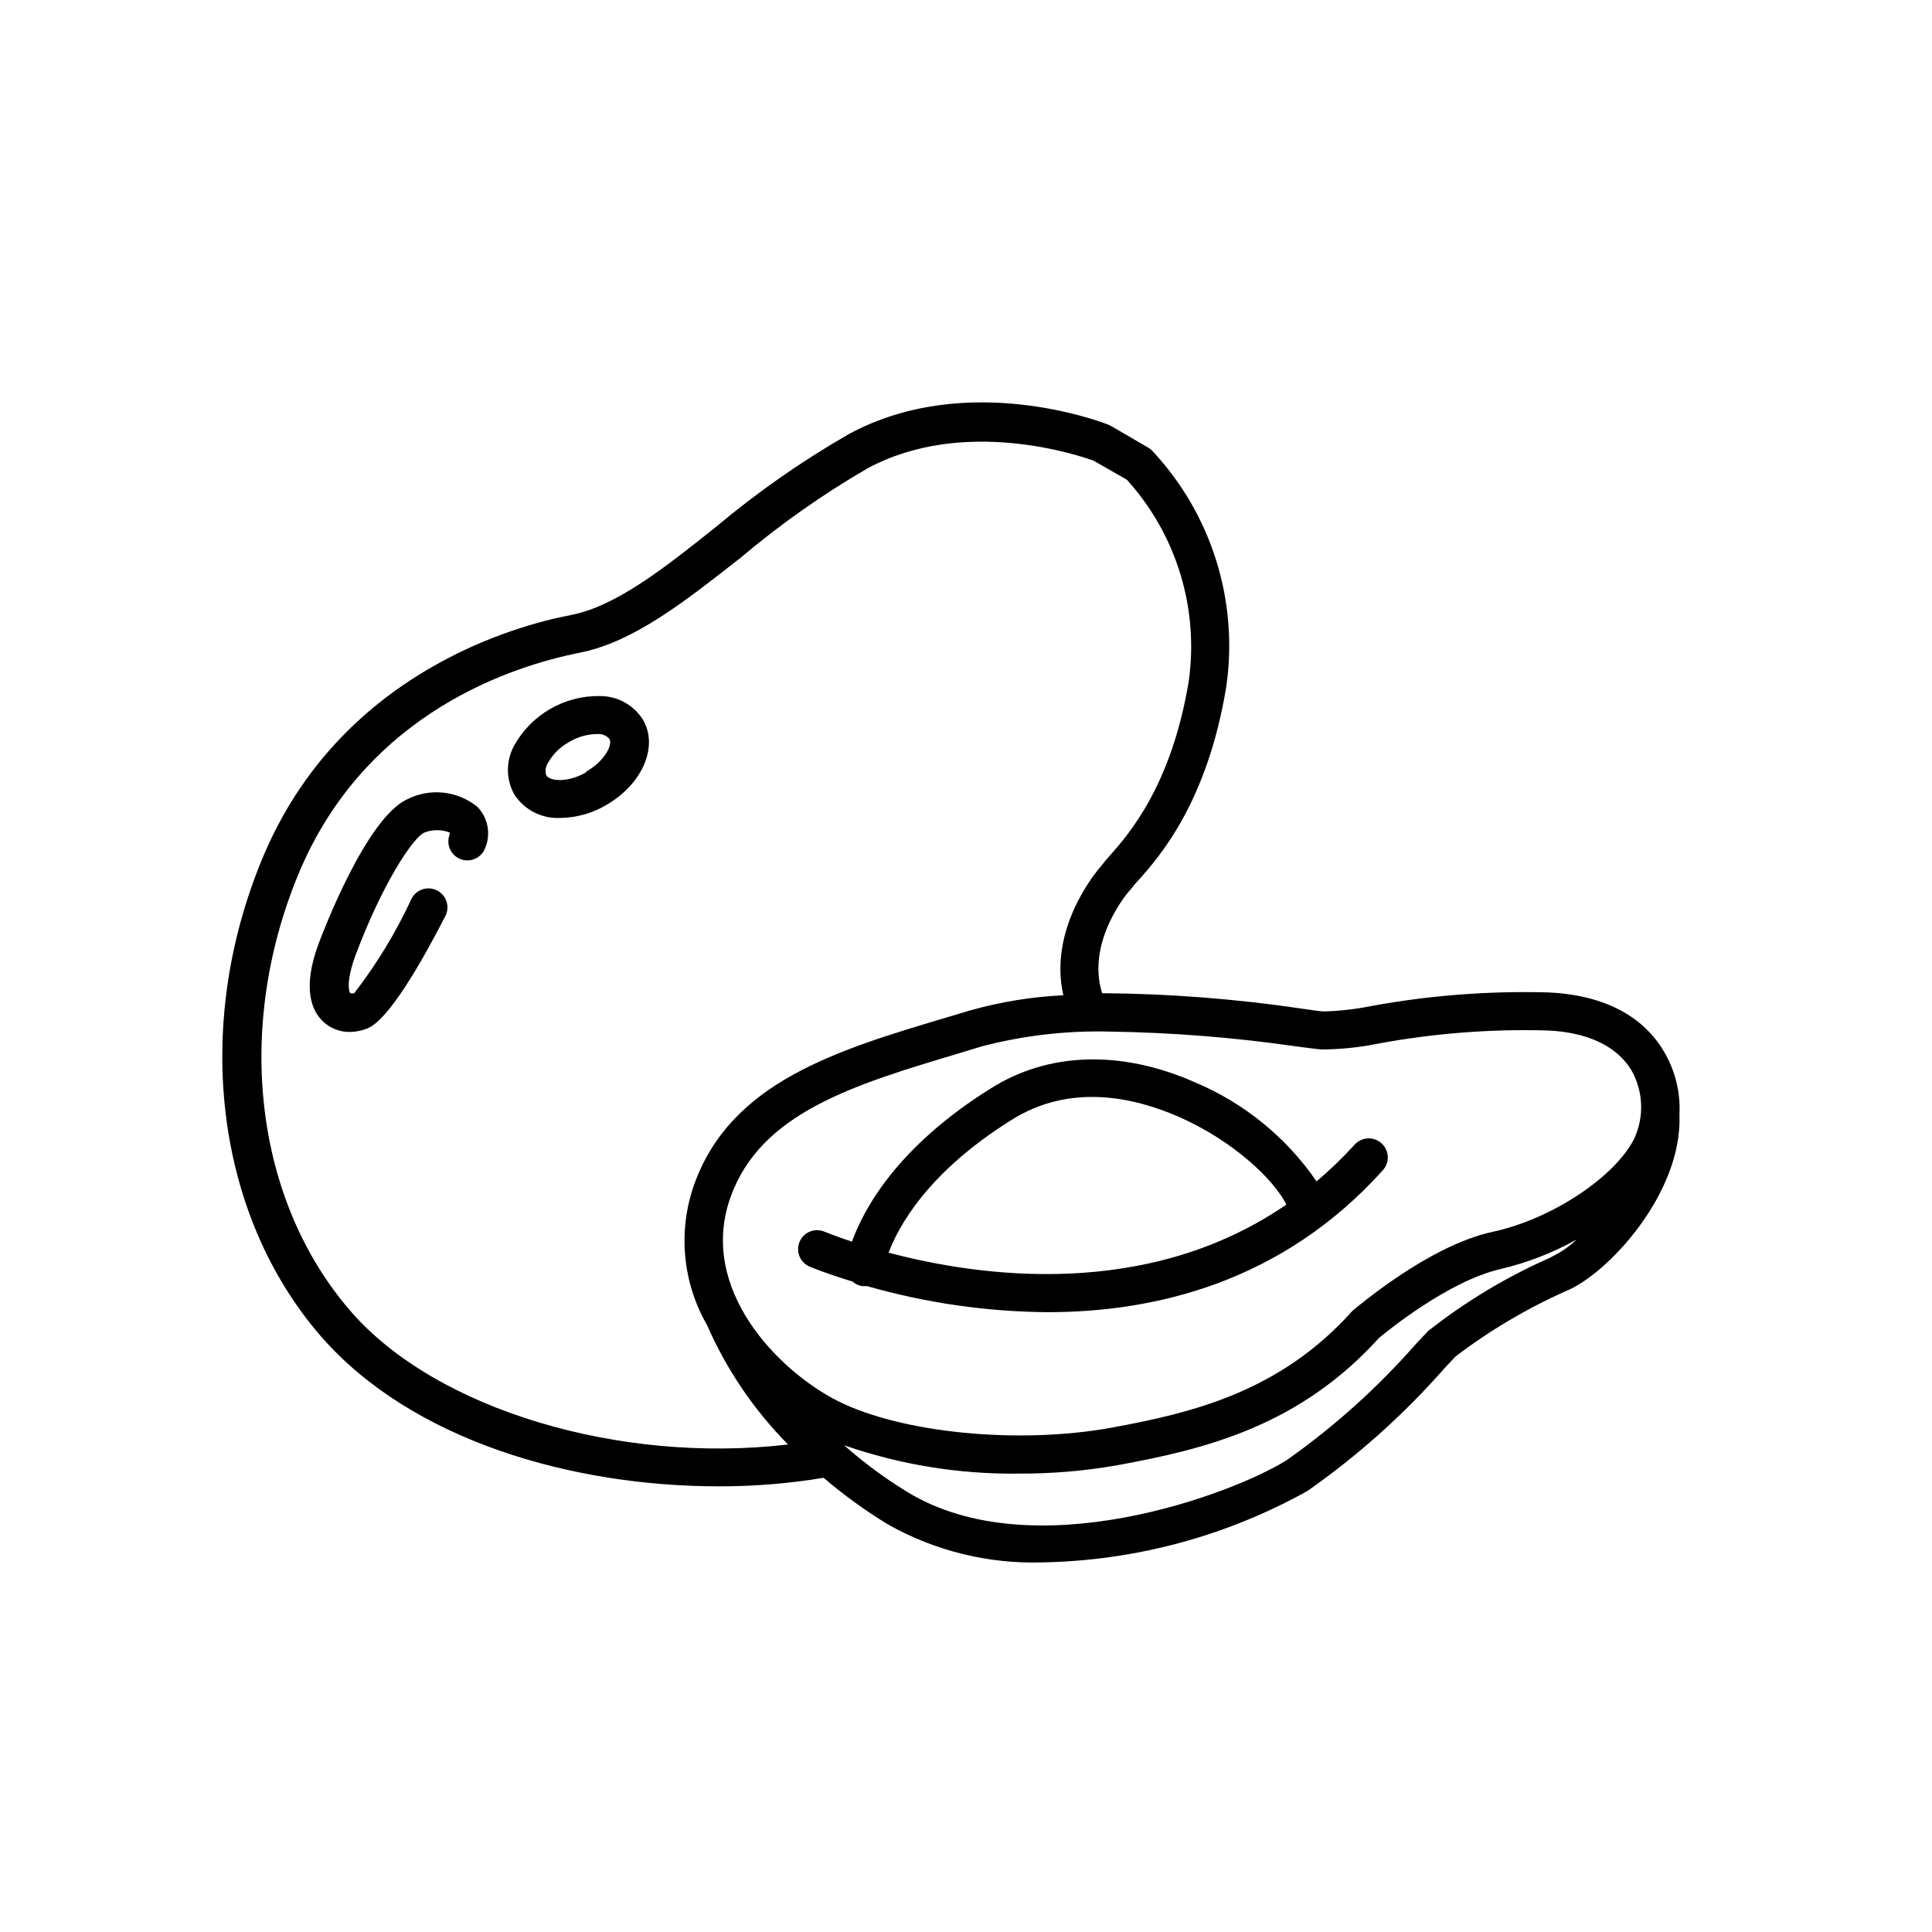 <?xml version="1.0" encoding="UTF-8"?>
<!-- Uploaded to: ICON Repo, www.svgrepo.com, Generator: ICON Repo Mixer Tools -->
<svg fill="#000000" width="800px" height="800px" version="1.1" viewBox="144 144 512 512" xmlns="http://www.w3.org/2000/svg">
 <g>
  <path d="m369.77 473.05c-4.586-1.512-7.305-2.672-7.457-2.719-2.508-0.945-5.312 0.242-6.387 2.695-1.074 2.457-0.039 5.32 2.356 6.523 0 0 4.484 1.914 11.637 4.082h0.004c0.723 0.641 1.613 1.059 2.57 1.207h1.312-0.004c15.566 4.461 31.668 6.781 47.863 6.902 28.766 0 62.27-8.113 88.82-37.633 1.863-2.074 1.695-5.266-0.379-7.129-2.074-1.867-5.266-1.695-7.129 0.375-3.137 3.465-6.504 6.711-10.074 9.727-8.051-11.73-19.316-20.879-32.445-26.352-19.445-8.516-38.594-7.91-53.809 1.664-24.887 15.516-33.703 31.941-36.879 40.656zm42.117-32.145c15.82-10.078 32.898-5.996 44.438-0.957 14.66 6.398 25.441 16.879 28.566 23.277-36.98 25.441-81.516 19.094-105.4 12.746 2.672-7.102 10.43-21.312 32.395-35.066z"/>
  <path d="m584.85 422.47c-3.93-6.602-12.445-14.66-30.582-15.469-15.648-0.434-31.301 0.766-46.703 3.578-4.152 0.84-8.363 1.328-12.598 1.461-1.109 0-3.223-0.352-6.047-0.754h0.004c-17.5-2.586-35.16-3.949-52.852-4.082-4.383-13.957 7.305-27.355 7.457-27.355l0.402-0.504c0.539-0.703 1.109-1.375 1.715-2.016 5.492-6.144 18.289-20.555 23.328-51.34h-0.004c3.316-22.785-3.934-45.84-19.699-62.621-0.305-0.293-0.641-0.547-1.008-0.758l-9.773-5.691-0.707-0.352c-1.512-0.605-37.484-14.508-68.82 2.469l0.004-0.004c-12.465 7.152-24.266 15.395-35.27 24.637-13.602 10.832-26.398 21.008-38.441 23.328-14.008 2.672-61.363 15.113-81.82 64.738-18.438 44.637-12.293 94.262 15.668 126.46 24.238 27.758 66.859 39.699 105.4 39.699 9.301 0.02 18.586-0.738 27.758-2.266 5.336 4.562 11.031 8.691 17.031 12.344 12.52 7.066 26.742 10.551 41.109 10.074 24.539-0.477 48.582-6.961 70.031-18.891 13.363-9.344 25.559-20.254 36.324-32.496l2.973-3.176c9.012-6.859 18.781-12.656 29.121-17.281 10.832-4.231 30.984-25.695 30.23-46.652v-0.352h-0.004c0.285-5.871-1.191-11.695-4.231-16.727zm-97.285-1.16c3.074 0.402 5.34 0.707 6.602 0.805l-0.004 0.004c5.078-0.02 10.141-0.539 15.113-1.562 14.734-2.723 29.711-3.887 44.688-3.477 10.781 0.453 18.488 4.133 22.371 10.531v-0.004c3.164 5.57 3.445 12.324 0.754 18.141-5.039 10.078-21.766 21.312-37.484 24.688-17.129 3.68-36.074 20.152-36.879 20.656l-0.453 0.453c-19.043 21.211-42.02 26.852-63.883 30.832-24.535 4.434-55.418 1.41-72.398-7.106-15.617-7.91-37.082-29.574-28.414-53.957 8.012-22.418 32.445-29.773 60.758-38.238l5.793-1.762 0.004-0.004c11.078-2.902 22.512-4.223 33.957-3.93 16.559 0.246 33.086 1.559 49.477 3.93zm-250.55 70.281c-25.492-29.32-30.934-74.867-13.957-115.88 18.035-43.527 58.039-55.418 74.363-58.695 14.461-2.769 28.215-13.754 42.824-25.191v0.004c10.488-8.863 21.73-16.785 33.605-23.68 25.695-13.906 56.477-3.324 59.953-2.066l8.816 5.039c13.102 14.457 19.117 33.98 16.426 53.301-4.586 27.91-16.02 40.758-20.906 46.301-1.008 1.109-1.762 2.016-2.266 2.719-1.863 2.117-14.008 16.93-10.078 34.309l-0.004 0.004c-8.371 0.398-16.672 1.75-24.738 4.031l-5.742 1.715c-29.625 8.812-57.637 17.227-67.359 44.434-4.34 12.316-3.09 25.914 3.426 37.23 5.152 11.773 12.43 22.5 21.465 31.641-44.641 5.238-93.207-9.223-115.83-35.219zm318.05-14.41v0.004c-11.652 5.102-22.605 11.672-32.598 19.547l-3.223 3.426c-10.18 11.598-21.695 21.945-34.309 30.832-14.41 9.02-67.16 28.719-100.46 8.414-5.945-3.633-11.559-7.781-16.777-12.395 14.914 5.184 30.617 7.723 46.402 7.508 8.715 0.035 17.414-0.707 25.996-2.215 23.527-4.281 48.266-10.43 69.375-33.754 2.117-1.762 18.488-15.113 32.195-18.238l-0.004-0.004c7.047-1.656 13.828-4.285 20.152-7.809-1.988 1.895-4.269 3.457-6.75 4.637z"/>
  <path d="m251.83 355.86c-10.73 5.039-22.066 34.711-23.328 38.039-4.484 11.941-1.914 17.887 1.008 20.707 1.938 1.891 4.551 2.926 7.258 2.871 1.59-0.02 3.164-0.344 4.633-0.957 5.594-2.266 14.258-17.383 20.555-29.625 0.656-1.191 0.801-2.602 0.402-3.902-0.402-1.305-1.312-2.387-2.523-3.008-1.211-0.621-2.625-0.723-3.914-0.285-1.289 0.438-2.348 1.383-2.93 2.613-4.094 8.836-9.16 17.184-15.117 24.887-0.344 0.094-0.711 0.094-1.055 0-0.352-0.352-1.16-3.125 1.41-10.078 7.004-18.691 15.113-31.086 18.238-32.496v0.004c2.156-0.832 4.543-0.832 6.699 0 0.023 0.164 0.023 0.336 0 0.504-0.965 2.457 0.133 5.246 2.516 6.387 2.387 1.137 5.246 0.242 6.551-2.055 1.977-3.824 1.309-8.477-1.66-11.59-2.586-2.129-5.738-3.457-9.07-3.816-3.328-0.359-6.691 0.27-9.672 1.801z"/>
  <path d="m303.02 328.46c-4.633-0.082-9.199 1.094-13.211 3.414-4.016 2.316-7.32 5.684-9.562 9.734-2.188 4.004-2.188 8.844 0 12.848 2.664 4.188 7.391 6.598 12.344 6.297 4.262-0.07 8.43-1.25 12.094-3.426 9.574-5.543 13.855-15.469 9.723-22.57-2.453-3.922-6.758-6.305-11.387-6.297zm-3.578 20.152c-5.039 2.922-9.723 2.418-10.68 0.855-0.359-1.102-0.191-2.309 0.453-3.273 1.305-2.336 3.242-4.258 5.594-5.543 2.133-1.293 4.559-2.019 7.051-2.113h0.555c1.164-0.078 2.297 0.387 3.074 1.258 0.957 1.562-1.211 5.894-6.246 8.766z"/>
 </g>
</svg>